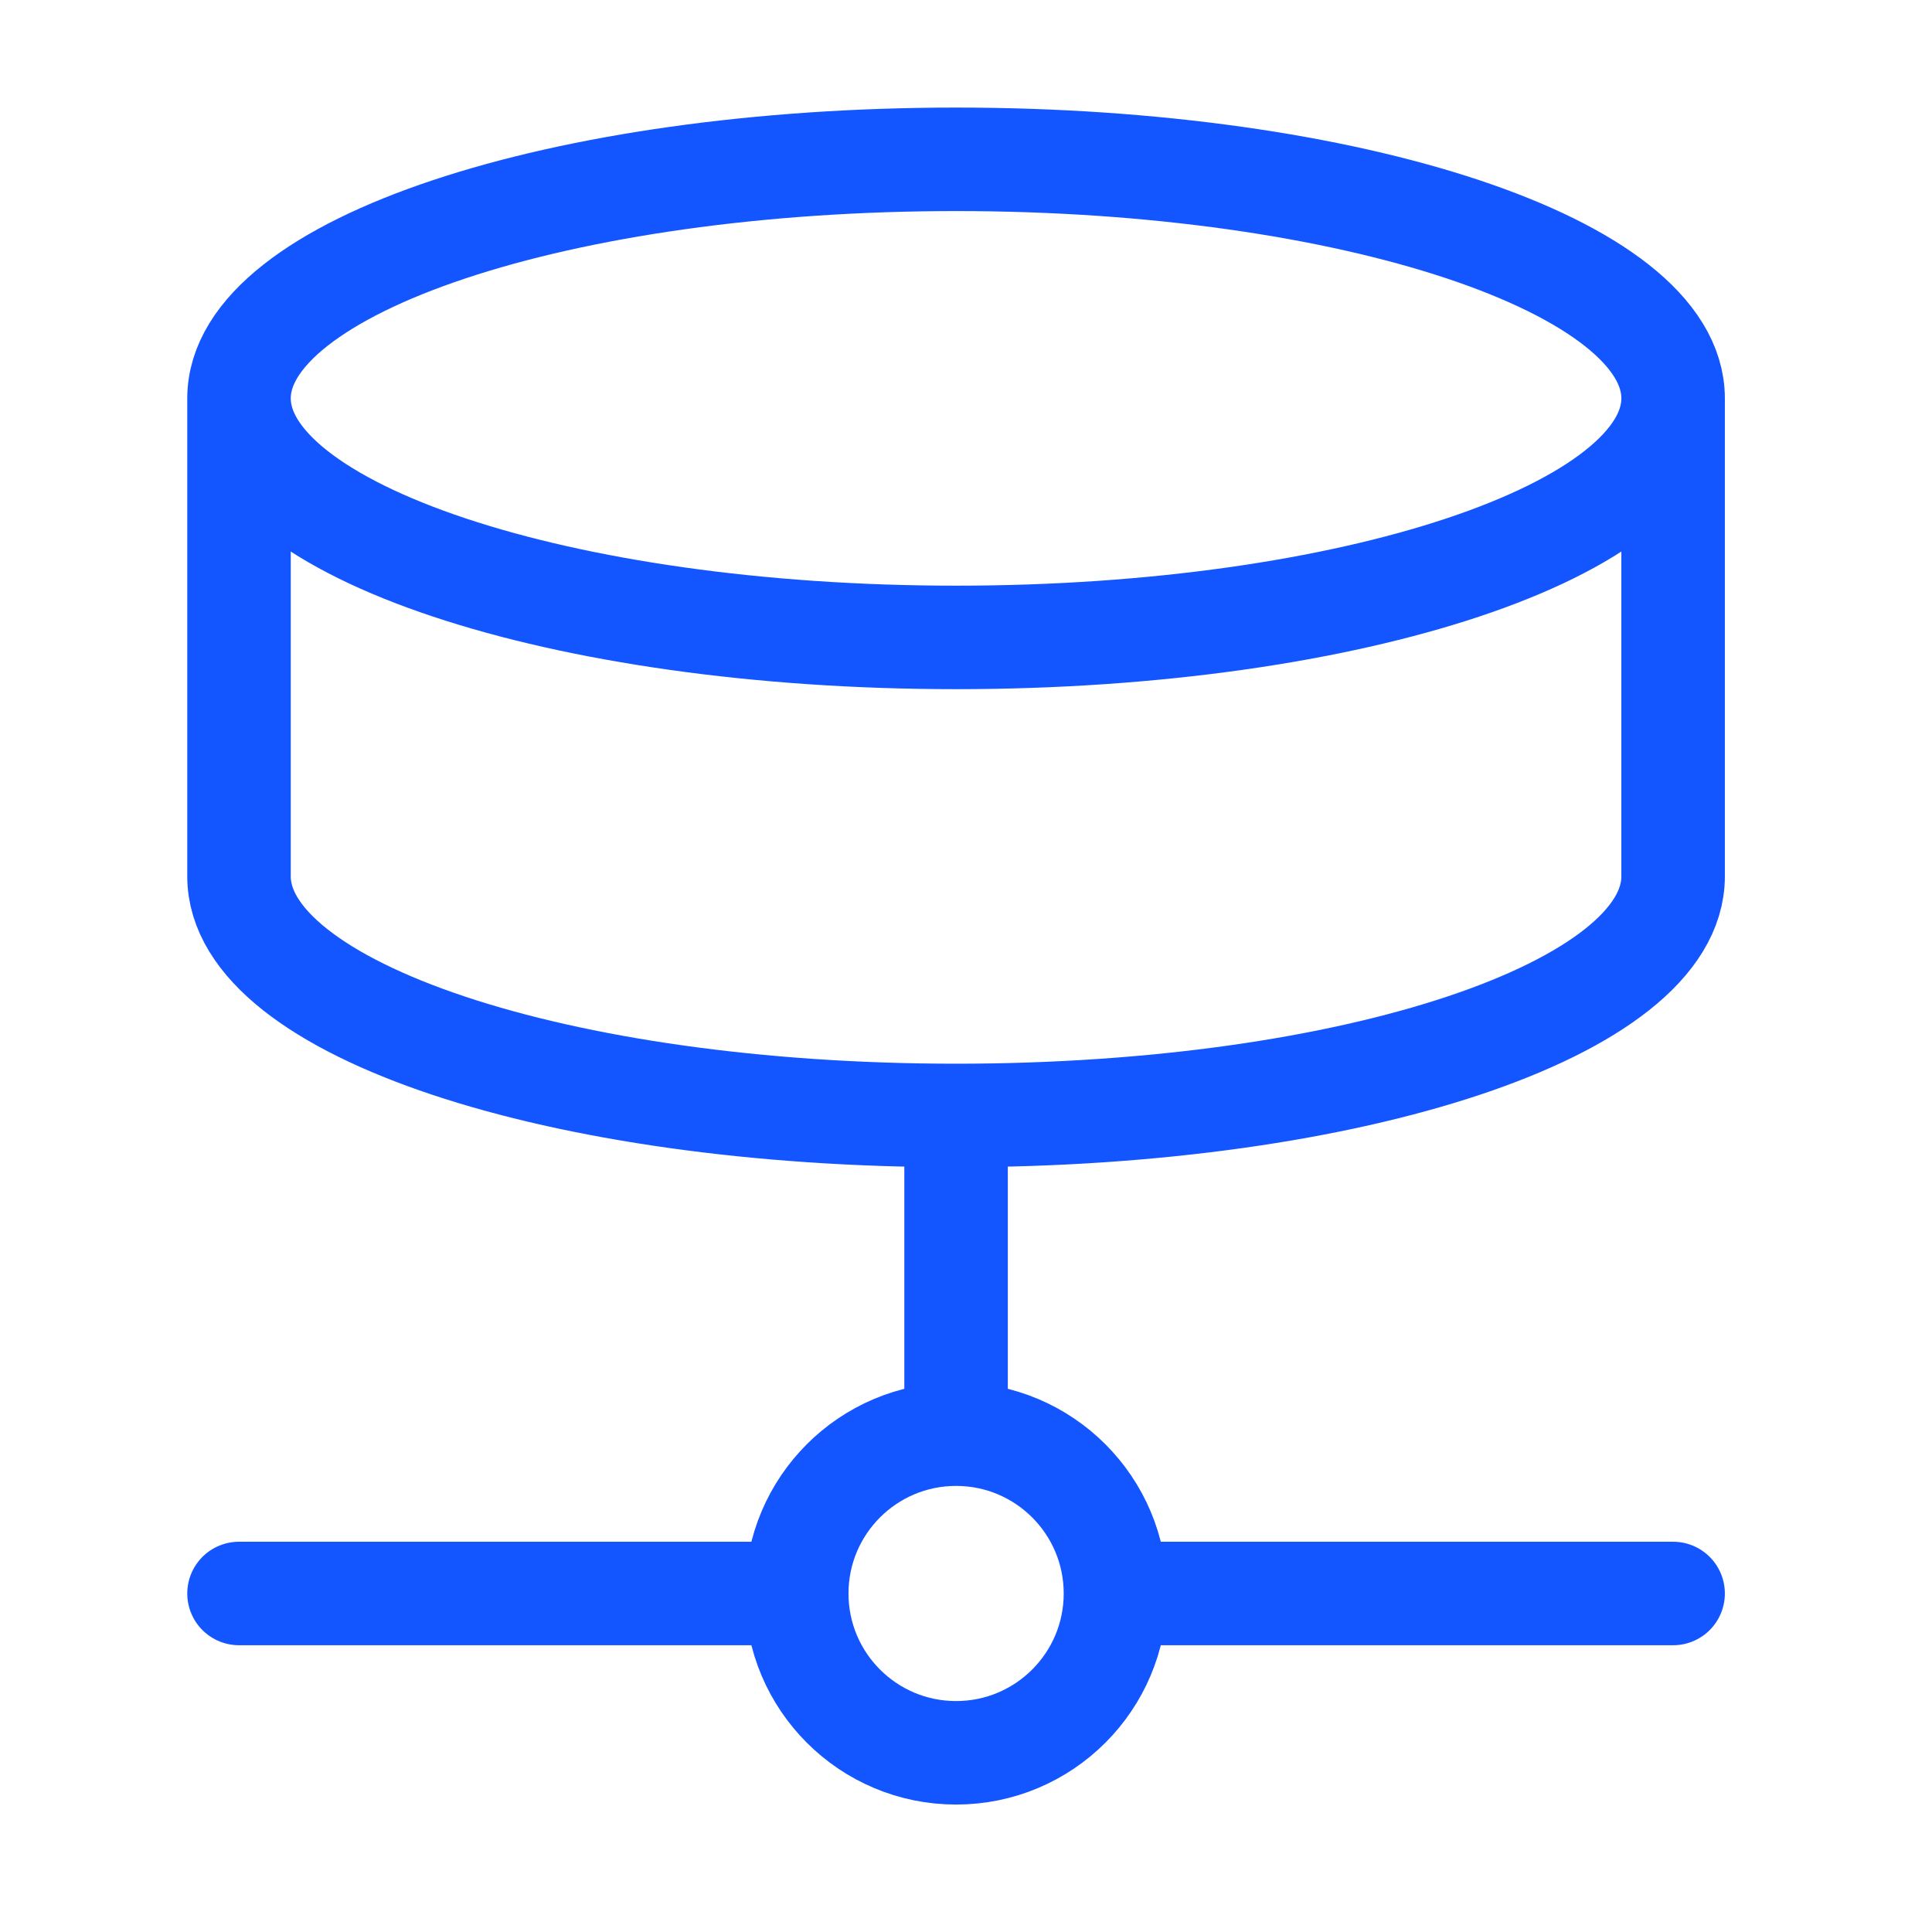 <svg width="28" height="28" viewBox="0 0 28 28" fill="none" xmlns="http://www.w3.org/2000/svg">
<path d="M16.166 23.094C16.166 24.369 15.132 25.403 13.856 25.403C12.581 25.403 11.547 24.369 11.547 23.094M16.166 23.094C16.166 21.819 15.132 20.785 13.856 20.785M16.166 23.094H24.248M11.547 23.094C11.547 21.819 12.581 20.785 13.856 20.785M11.547 23.094H3.464M13.856 20.785V16.166M24.248 5.773C24.248 7.687 19.596 9.238 13.856 9.238C8.117 9.238 3.464 7.687 3.464 5.773M24.248 5.773C24.248 3.86 19.596 2.309 13.856 2.309C8.117 2.309 3.464 3.86 3.464 5.773M24.248 5.773V12.702C24.248 14.618 19.63 16.166 13.856 16.166M3.464 5.773V12.702C3.464 14.618 8.083 16.166 13.856 16.166" stroke="#1355FF" stroke-width="1.5" stroke-linecap="round" stroke-linejoin="round"/>
</svg>
